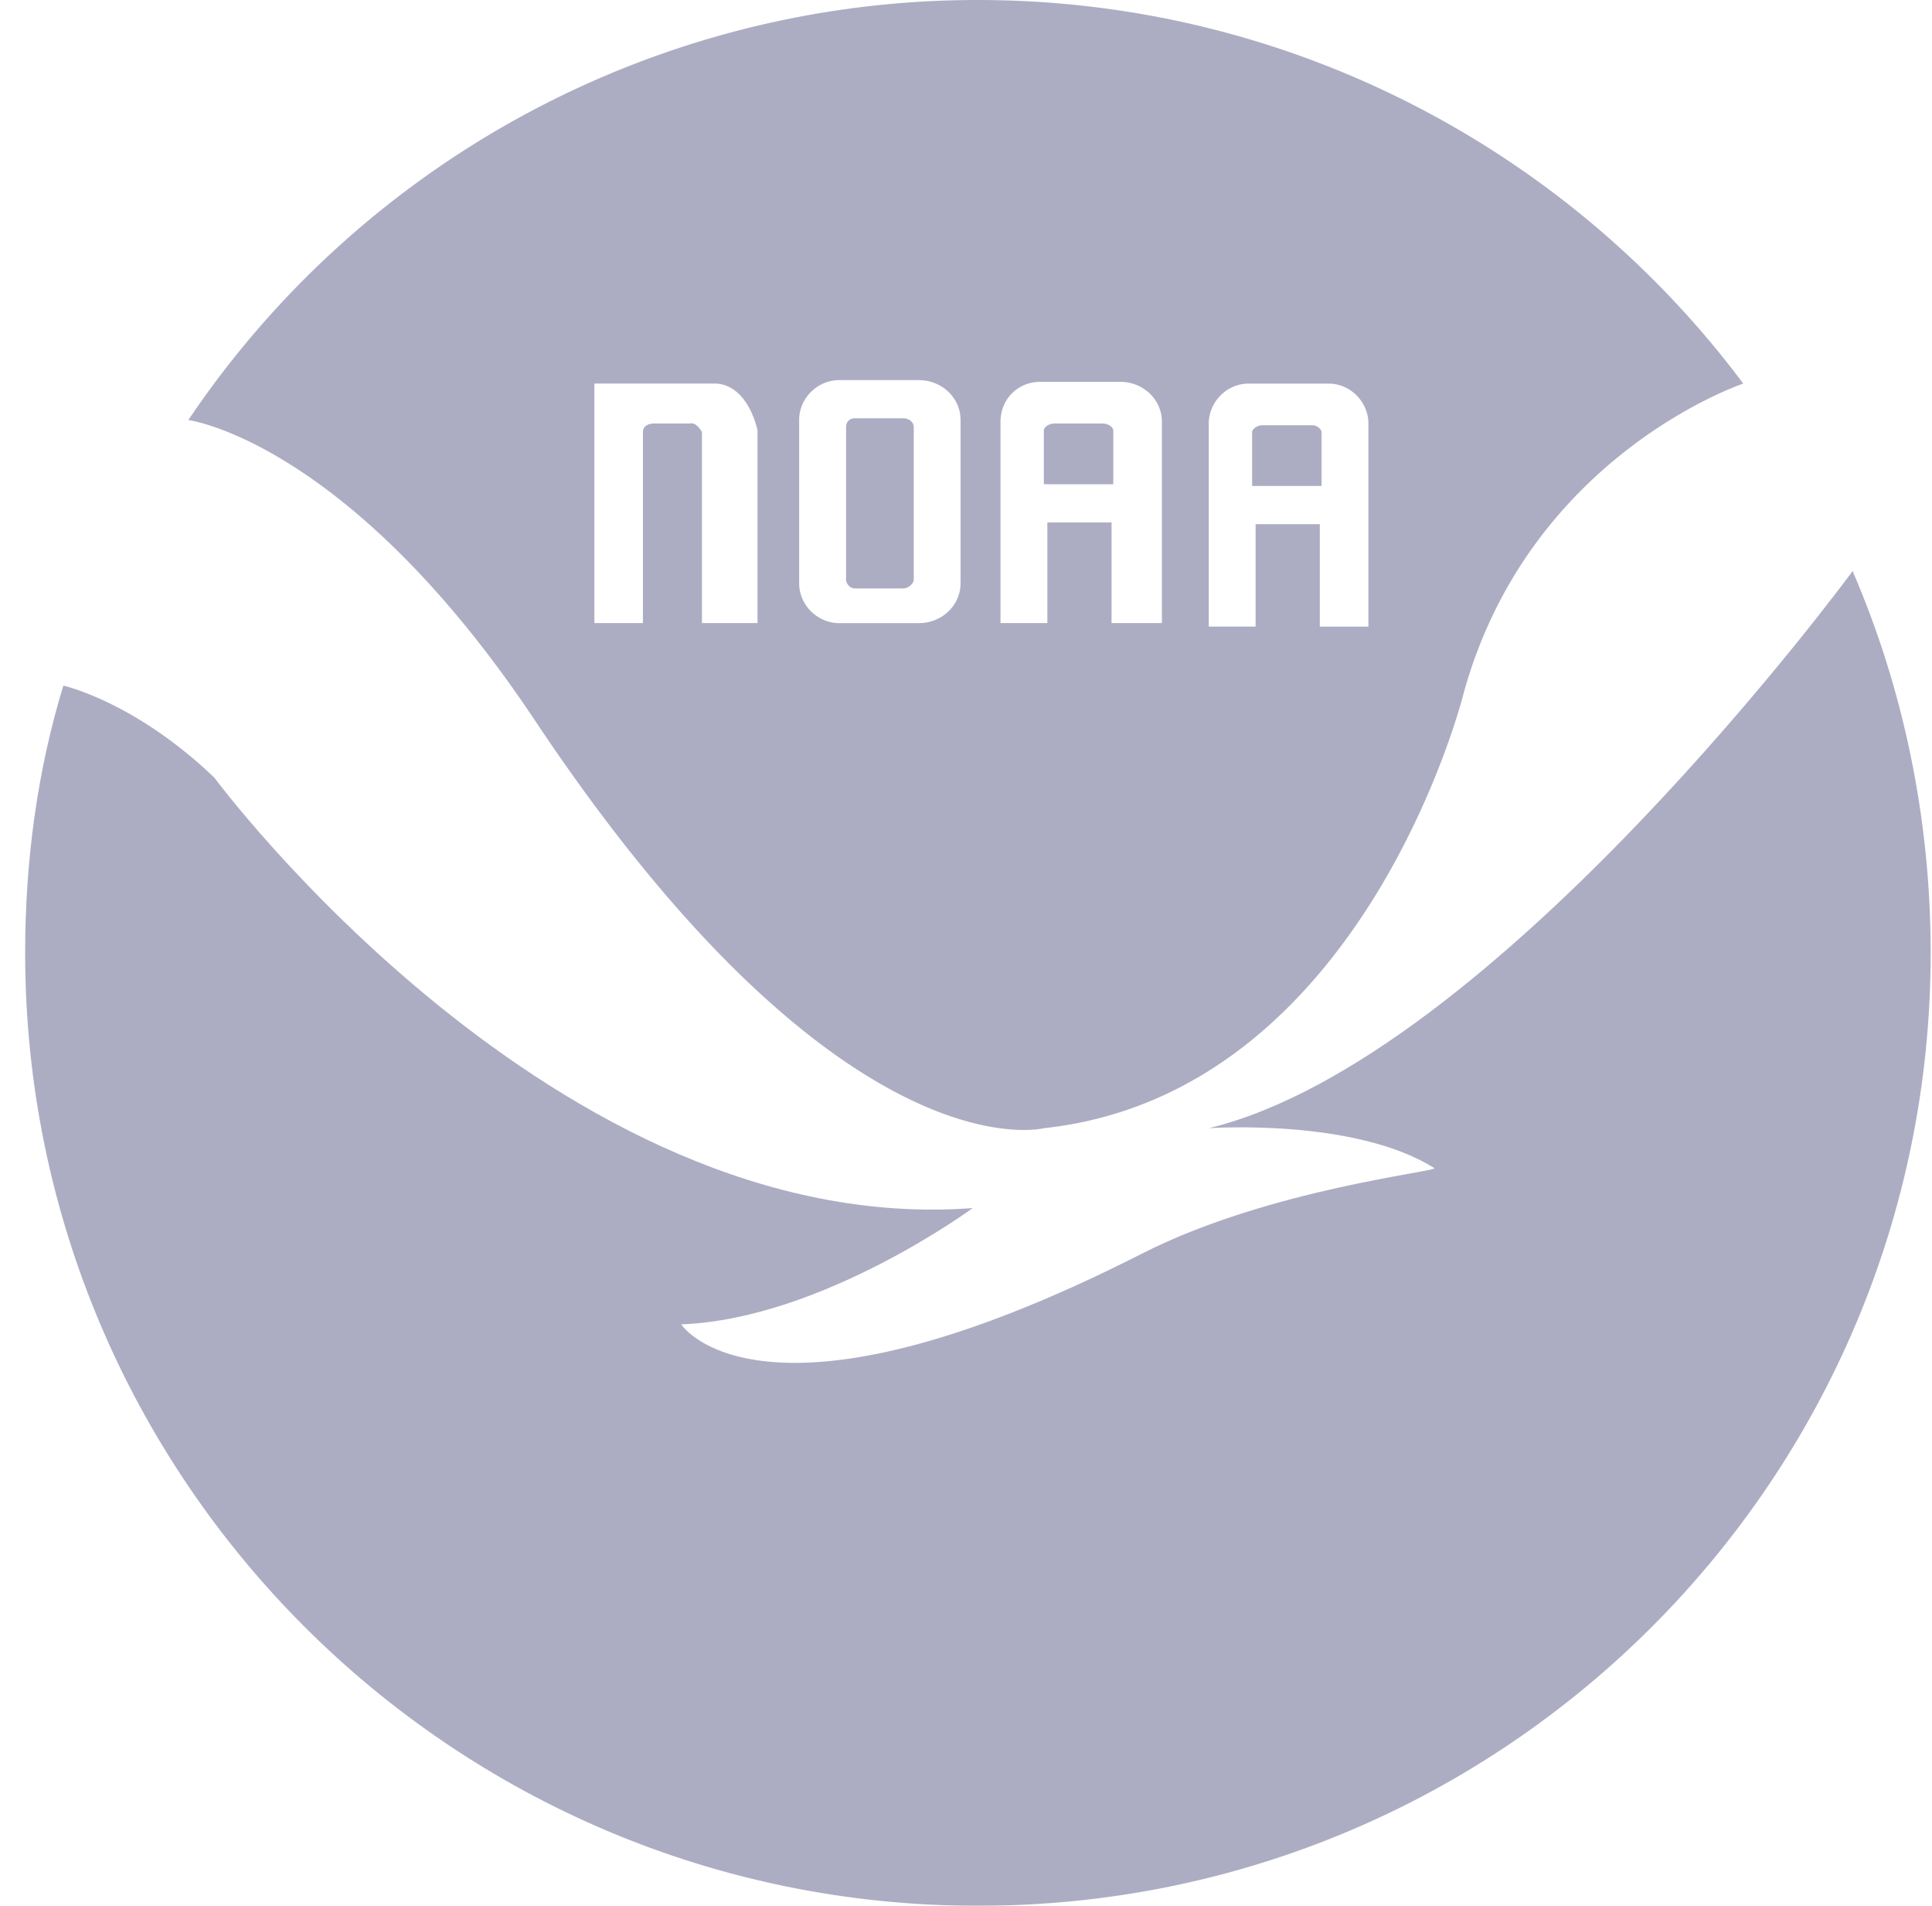 <svg width="73" height="72" viewBox="0 0 73 72" fill="none" xmlns="http://www.w3.org/2000/svg"><g opacity=".5" fill="#5A5C87"><path d="M70 21.574c1.9 4.394 2.95 9.312 2.95 14.426 0 19.87-16.066 36-36 36-19.869 0-36-16.13-36-36 0-3.475.46-6.885 1.443-10.098 0 0 2.688.59 5.705 3.475 0 0 12.918 17.443 28.656 16.263 0 0-5.705 4.197-11.017 4.393 0 0 3.016 4.656 17.443-2.688 4.786-2.427 11.147-3.082 11.016-3.214-3.016-1.9-8.525-1.508-8.525-1.508C56.491 40.001 70 21.574 70 21.574Z"/><path fill-rule="evenodd" clip-rule="evenodd" d="M36.95 0A35.925 35.925 0 0 0 7.116 15.869s6.033.786 13.05 11.279C31.77 44.59 39.441 42.623 39.441 42.623c12.131-1.311 15.87-16.459 15.87-16.459 2.491-8.983 10.557-11.672 10.557-11.672C59.311 5.705 48.754 0 36.951 0Zm-.656 22.033c0 .852-.721 1.508-1.574 1.508h-3.016c-.787 0-1.508-.656-1.508-1.508v-6.164c0-.852.72-1.508 1.508-1.508h3.016c.853 0 1.574.655 1.574 1.508v6.164Zm-1.768-.13c0 .13-.197.327-.393.327h-1.836c-.197 0-.328-.197-.328-.328v-5.77c0-.197.131-.328.328-.328h1.836c.197 0 .393.131.393.328v5.77ZM42 23.54h1.902v-7.606c0-.853-.721-1.509-1.574-1.509h-3.017c-.852 0-1.507.656-1.507 1.509v7.606h1.77v-3.803H42v3.803Zm9.705.131V16c0-.787-.656-1.508-1.508-1.508H47.18c-.852 0-1.508.721-1.508 1.508v7.672h1.77v-3.869h2.427v3.87h1.836v-.001Zm-25.182-.131v-7.213s-.197-.393-.459-.328h-1.377s-.394 0-.394.328v7.213h-1.835v-9.049h4.59c1.246.065 1.574 1.77 1.574 1.77v7.279h-2.1Z"/><path d="M42.065 18.295v-2.033c0-.13-.197-.262-.393-.262h-1.837c-.197 0-.394.131-.394.262v2.033h2.624ZM49.934 18.36v-2.032c0-.131-.197-.263-.328-.263h-1.902c-.196 0-.393.132-.393.263v2.032h2.623Z"/></g></svg>